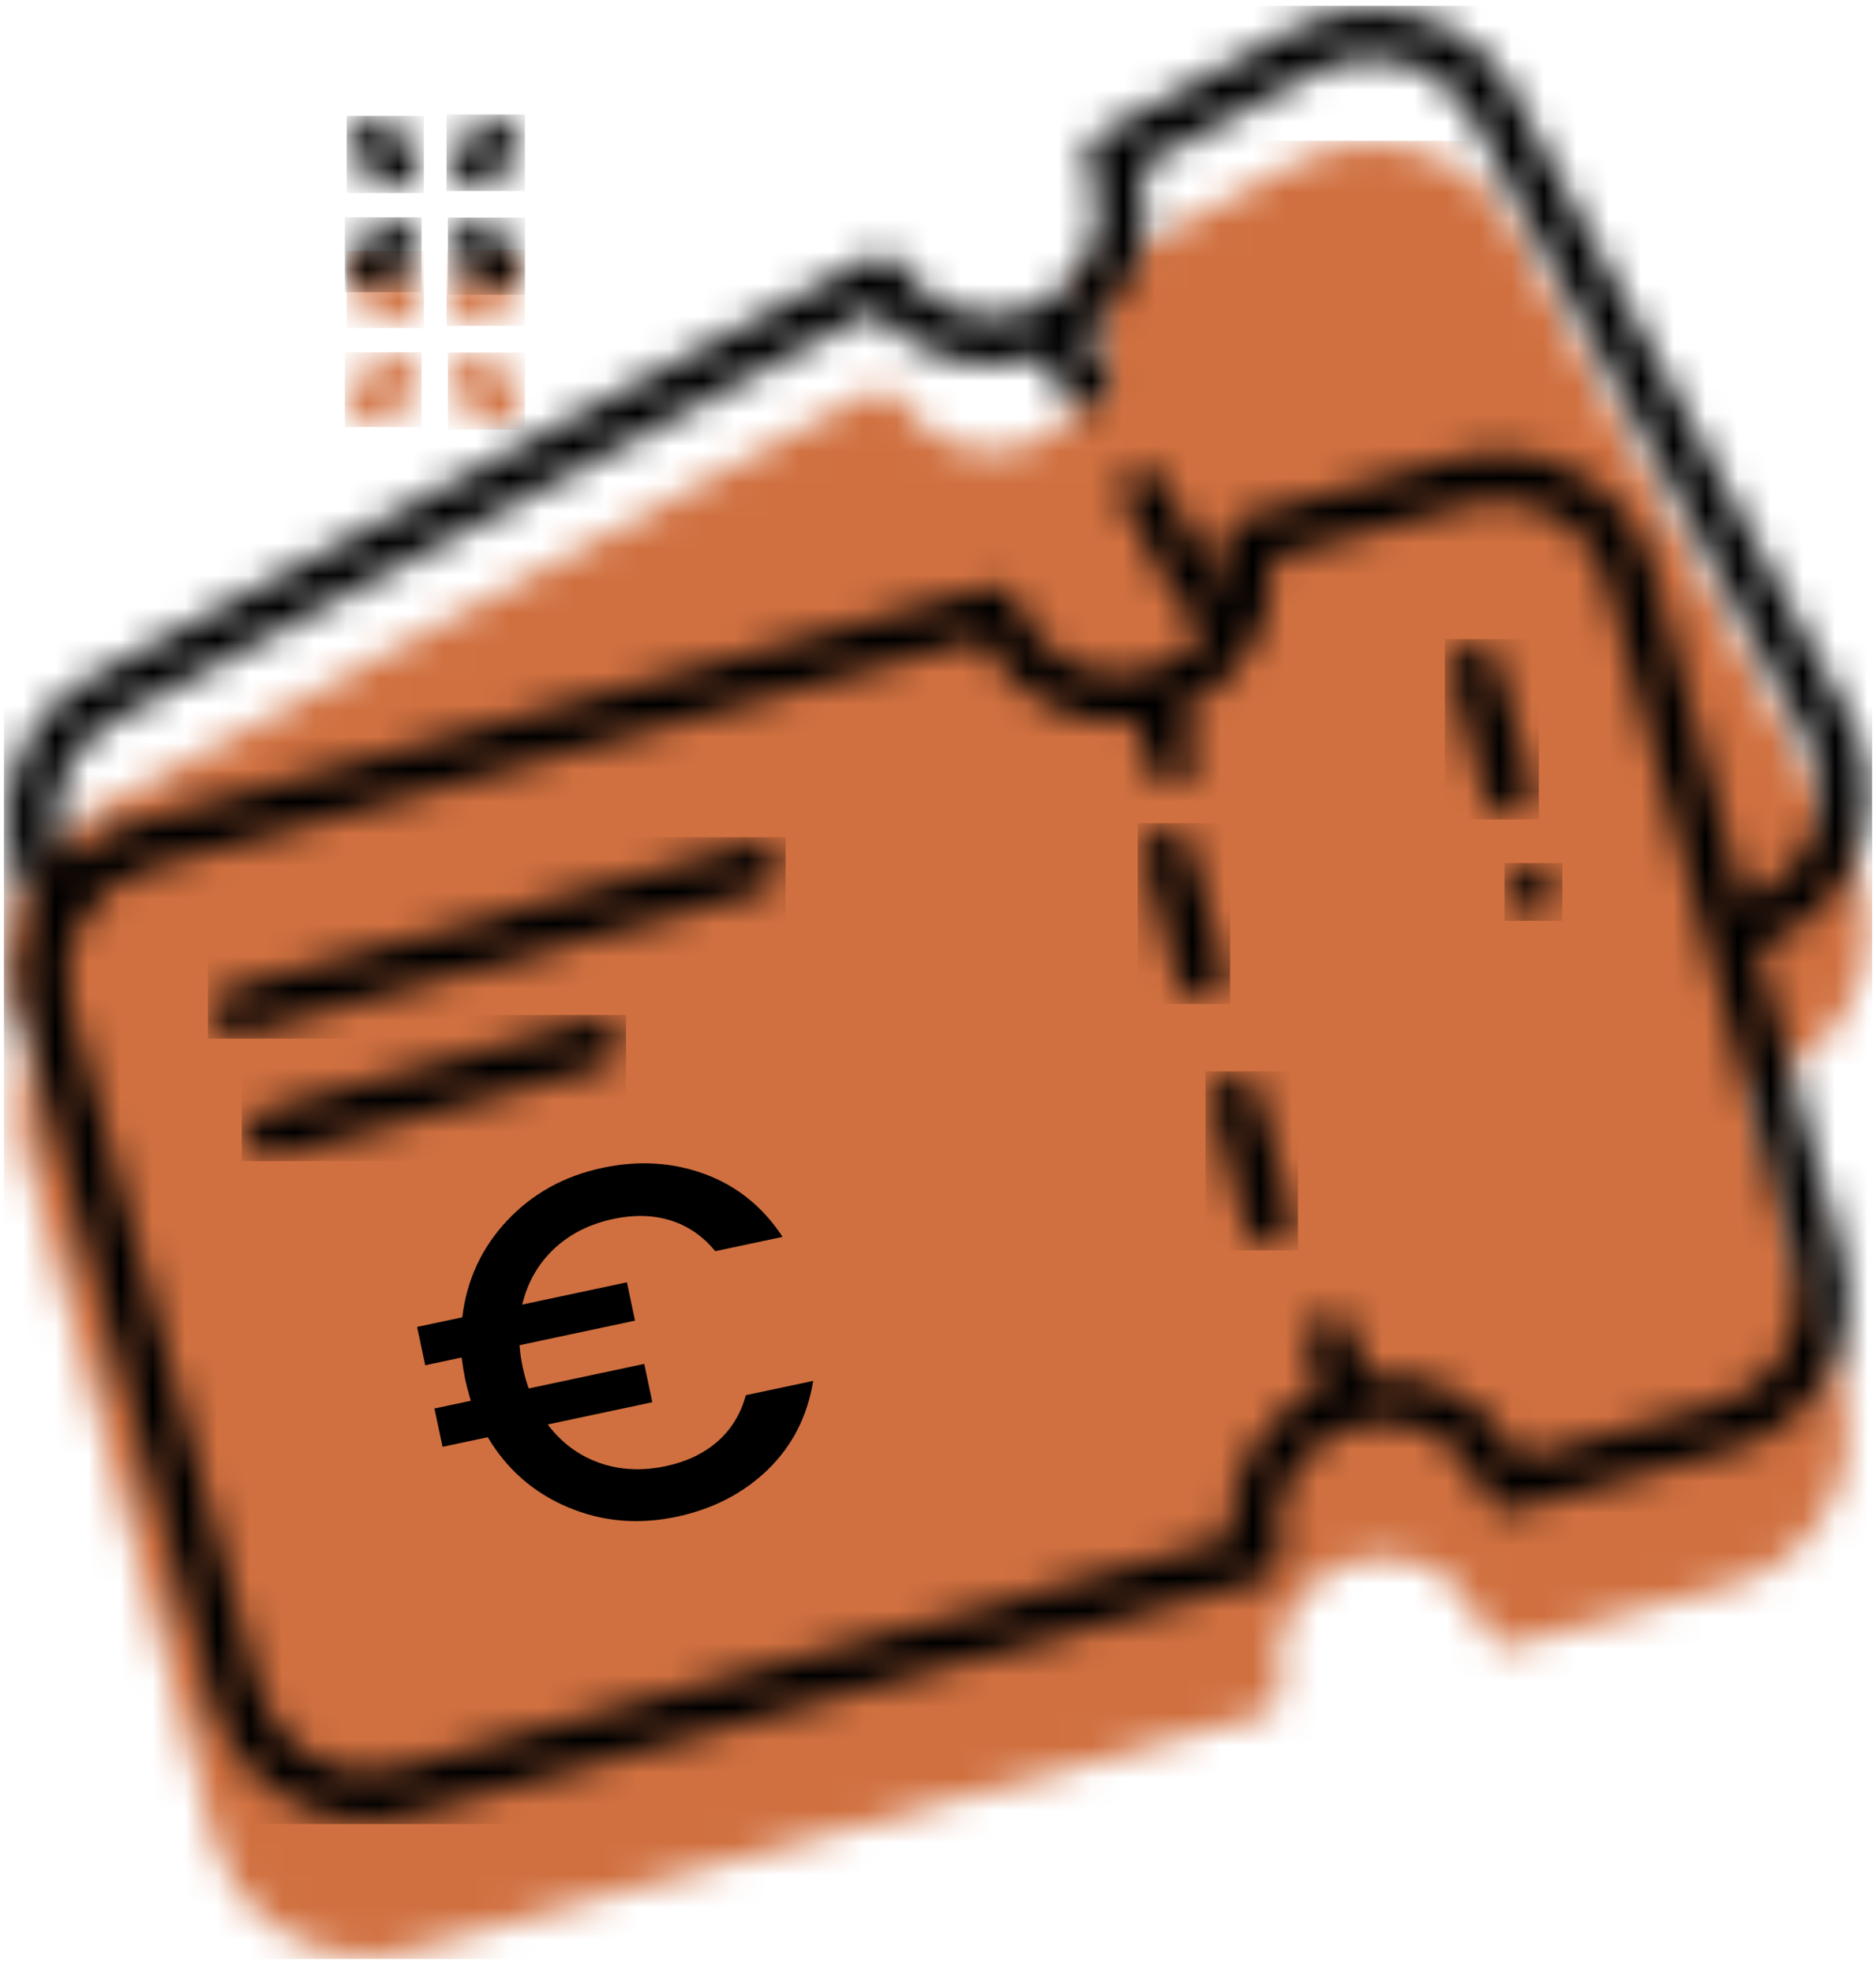 <?xml version="1.0" encoding="UTF-8"?>
<svg width="58px" height="61px" viewBox="0 0 58 61" version="1.1" xmlns="http://www.w3.org/2000/svg" xmlns:xlink="http://www.w3.org/1999/xlink">
    <title>ICON</title>
    <defs>
        <path d="M0.219,0.218 C0.077,0.36 -0.001,0.553 0,0.753 L0,0.753 C0.002,0.953 0.084,1.145 0.229,1.284 L0.229,1.284 L0.826,1.882 C1.118,2.174 1.591,2.174 1.883,1.882 L1.883,1.882 C2.174,1.59 2.174,1.117 1.883,0.825 L1.883,0.825 L1.285,0.228 C1.145,0.084 0.954,0.001 0.754,0 L0.754,0 C0.752,0 0.749,0 0.747,0 L0.747,0 C0.549,0 0.359,0.078 0.219,0.218 L0.219,0.218 Z" id="path-1"></path>
        <path d="M1.348,0 C1.148,0.002 0.957,0.084 0.818,0.228 L0.818,0.228 L0.22,0.826 L0.22,0.825 C0.005,1.039 -0.059,1.361 0.057,1.64 L0.057,1.64 C0.172,1.92 0.445,2.102 0.747,2.102 L0.747,2.102 C0.945,2.102 1.136,2.022 1.276,1.882 L1.276,1.882 L1.874,1.284 L1.874,1.284 C2.018,1.145 2.1,0.954 2.102,0.753 L2.102,0.753 C2.103,0.553 2.025,0.36 1.883,0.219 L1.883,0.219 C1.743,0.079 1.554,0 1.356,0 L1.356,0 C1.353,0 1.351,0 1.348,0 L1.348,0 Z" id="path-3"></path>
        <path d="M0.816,0.209 L0.218,0.808 L0.218,0.807 C0.005,1.021 -0.058,1.341 0.057,1.62 L0.057,1.62 C0.172,1.899 0.444,2.081 0.745,2.082 L0.745,2.082 L0.746,2.082 L0.745,2.082 C0.944,2.082 1.134,2.004 1.275,1.863 L1.275,1.863 L1.873,1.266 L1.872,1.266 C2.155,0.973 2.151,0.507 1.863,0.219 L1.863,0.219 C1.717,0.073 1.526,0 1.335,0 L1.335,0 C1.148,0 0.961,0.069 0.816,0.209 L0.816,0.209 Z" id="path-5"></path>
        <path d="M0.25,0.25 C0.25,0.25 0.25,0.25 0.25,0.25 L0.25,0.25 L0.25,0.25 L0.25,0.25 Z" id="path-7"></path>
        <path d="M0.219,0.219 C0.077,0.36 -0.001,0.553 0,0.754 L0,0.754 C0.002,0.954 0.084,1.145 0.228,1.284 L0.228,1.284 L0.826,1.883 C1.118,2.175 1.591,2.174 1.883,1.883 L1.883,1.883 C2.175,1.591 2.174,1.117 1.882,0.825 L1.882,0.825 L1.284,0.228 L1.285,0.228 C1.146,0.084 0.954,0.002 0.754,0 L0.754,0 C0.751,0 0.749,0 0.746,0 L0.746,0 C0.549,0 0.359,0.079 0.219,0.219 L0.219,0.219 Z" id="path-9"></path>
        <path d="M0.549,0.027 C0.151,0.137 -0.083,0.549 0.027,0.946 L0.027,0.946 L1.073,4.737 C1.163,5.06 1.457,5.284 1.792,5.284 L1.792,5.284 C1.86,5.284 1.927,5.275 1.993,5.257 L1.993,5.257 C2.387,5.142 2.616,4.731 2.503,4.335 L2.503,4.335 L2.514,4.338 L1.468,0.549 C1.376,0.218 1.076,0 0.748,0 L0.748,0 C0.682,0 0.615,0.009 0.549,0.027 L0.549,0.027 Z" id="path-11"></path>
        <path d="M0.538,0.03 L0.548,0.03 C0.257,0.111 0.043,0.358 0.006,0.658 L0.006,0.658 C-0.032,0.958 0.116,1.25 0.378,1.399 L0.378,1.399 C0.641,1.549 0.968,1.525 1.206,1.34 L1.206,1.34 C1.444,1.153 1.547,0.843 1.467,0.551 L1.467,0.551 C1.414,0.358 1.287,0.194 1.112,0.096 L1.112,0.096 C0.999,0.033 0.872,0 0.745,0 L0.745,0 C0.676,0 0.606,0.01 0.538,0.03 L0.538,0.03 Z" id="path-13"></path>
        <path d="M39.844,0.582 L39.844,0.582 L33.726,3.887 C33.377,4.077 33.236,4.505 33.406,4.863 L33.406,4.863 C33.878,5.88 33.795,7.068 33.186,8.01 L33.186,8.01 C32.577,8.951 31.528,9.514 30.406,9.502 L30.406,9.502 C29.286,9.489 28.249,8.901 27.662,7.946 L27.662,7.946 C27.456,7.606 27.019,7.487 26.669,7.677 L26.669,7.677 L2.603,20.661 C1.448,21.283 0.587,22.337 0.21,23.592 L0.21,23.592 C-0.168,24.847 -0.032,26.201 0.589,27.357 L0.589,27.357 L0.588,27.357 L0.833,27.817 C0.325,28.879 0.22,30.088 0.534,31.221 L0.534,31.221 L6.387,52.369 C6.734,53.634 7.571,54.709 8.711,55.356 L8.711,55.356 C9.853,56.004 11.204,56.171 12.468,55.821 L12.468,55.821 L12.468,55.821 L38.826,48.544 C39.212,48.441 39.449,48.053 39.364,47.663 L39.364,47.663 C39.114,46.562 39.452,45.411 40.256,44.62 L40.256,44.62 C41.06,43.828 42.216,43.509 43.312,43.776 L43.312,43.776 C44.408,44.043 45.288,44.857 45.64,45.929 L45.64,45.929 C45.767,46.306 46.168,46.516 46.551,46.407 L46.551,46.407 L46.551,46.407 L53.26,44.554 C54.527,44.208 55.603,43.369 56.248,42.224 L56.248,42.224 C56.904,41.088 57.071,39.735 56.711,38.473 L56.711,38.473 L56.712,38.473 L54.113,29.06 L54.957,28.602 L54.944,28.605 C56.099,27.983 56.96,26.927 57.337,25.672 L57.337,25.672 C57.715,24.415 57.579,23.06 56.958,21.904 L56.958,21.904 L56.958,21.905 L46.555,2.597 C45.926,1.445 44.87,0.587 43.613,0.21 L43.613,0.21 C43.145,0.069 42.663,0 42.182,0 L42.182,0 C41.374,0 40.571,0.196 39.844,0.582 L39.844,0.582 Z" id="path-15"></path>
        <path d="M0.219,0.218 C0.077,0.36 -0.001,0.553 0,0.753 L0,0.753 C0.002,0.953 0.084,1.145 0.229,1.284 L0.229,1.284 L0.826,1.882 C1.118,2.174 1.591,2.174 1.883,1.882 L1.883,1.882 C2.174,1.59 2.174,1.117 1.883,0.825 L1.883,0.825 L1.285,0.228 C1.145,0.084 0.954,0.001 0.754,0 L0.754,0 C0.752,0 0.749,0 0.747,0 L0.747,0 C0.549,0 0.359,0.078 0.219,0.218 L0.219,0.218 Z" id="path-17"></path>
        <path d="M1.348,0 C1.148,0.002 0.957,0.084 0.818,0.228 L0.818,0.228 L0.22,0.826 L0.22,0.825 C0.005,1.039 -0.059,1.361 0.057,1.64 L0.057,1.64 C0.172,1.92 0.445,2.102 0.747,2.102 L0.747,2.102 C0.945,2.102 1.136,2.022 1.276,1.882 L1.276,1.882 L1.874,1.284 L1.874,1.284 C2.018,1.145 2.1,0.954 2.102,0.753 L2.102,0.753 C2.103,0.553 2.025,0.36 1.883,0.219 L1.883,0.219 C1.743,0.079 1.554,0 1.356,0 L1.356,0 C1.353,0 1.351,0 1.348,0 L1.348,0 Z" id="path-19"></path>
        <path d="M0.816,0.209 L0.218,0.808 L0.218,0.807 C0.005,1.021 -0.058,1.341 0.057,1.62 L0.057,1.62 C0.172,1.899 0.444,2.081 0.745,2.082 L0.745,2.082 L0.746,2.082 L0.745,2.082 C0.944,2.082 1.134,2.004 1.275,1.863 L1.275,1.863 L1.873,1.266 L1.872,1.266 C2.155,0.973 2.151,0.507 1.863,0.219 L1.863,0.219 C1.717,0.073 1.526,0 1.335,0 L1.335,0 C1.148,0 0.961,0.069 0.816,0.209 L0.816,0.209 Z" id="path-21"></path>
        <path d="M0.25,0.25 C0.25,0.25 0.25,0.25 0.25,0.25 L0.25,0.25 L0.25,0.25 L0.25,0.25 Z" id="path-23"></path>
        <path d="M10.66,0.027 L0.549,2.818 C0.188,2.918 -0.043,3.268 0.007,3.638 L0.007,3.638 C0.057,4.009 0.373,4.285 0.747,4.285 L0.747,4.285 C0.814,4.285 0.881,4.276 0.946,4.259 L0.946,4.259 L11.057,1.467 L11.057,1.467 C11.248,1.413 11.41,1.285 11.507,1.112 L11.507,1.112 C11.604,0.938 11.627,0.733 11.573,0.542 L11.573,0.542 L11.578,0.548 C11.525,0.357 11.399,0.195 11.227,0.097 L11.227,0.097 C11.113,0.033 10.986,0 10.857,0 L10.857,0 C10.791,0 10.725,0.008 10.66,0.027 L10.66,0.027 Z" id="path-25"></path>
        <path d="M0.219,0.219 C0.077,0.36 -0.001,0.553 0,0.754 L0,0.754 C0.002,0.954 0.084,1.145 0.228,1.284 L0.228,1.284 L0.826,1.883 C1.118,2.175 1.591,2.174 1.883,1.883 L1.883,1.883 C2.175,1.591 2.174,1.117 1.882,0.825 L1.882,0.825 L1.284,0.228 L1.285,0.228 C1.146,0.084 0.954,0.002 0.754,0 L0.754,0 C0.751,0 0.749,0 0.746,0 L0.746,0 C0.549,0 0.359,0.079 0.219,0.219 L0.219,0.219 Z" id="path-27"></path>
        <path d="M0.549,0.027 C0.151,0.137 -0.083,0.549 0.027,0.946 L0.027,0.946 L1.073,4.737 C1.163,5.06 1.457,5.284 1.792,5.284 L1.792,5.284 C1.86,5.284 1.927,5.275 1.993,5.257 L1.993,5.257 C2.387,5.142 2.616,4.731 2.503,4.335 L2.503,4.335 L2.514,4.338 L1.468,0.549 C1.376,0.218 1.076,0 0.748,0 L0.748,0 C0.682,0 0.615,0.009 0.549,0.027 L0.549,0.027 Z" id="path-29"></path>
        <path d="M0.538,0.03 L0.548,0.03 C0.257,0.111 0.043,0.358 0.006,0.658 L0.006,0.658 C-0.032,0.958 0.116,1.25 0.378,1.399 L0.378,1.399 C0.641,1.549 0.968,1.525 1.206,1.34 L1.206,1.34 C1.444,1.153 1.547,0.843 1.467,0.551 L1.467,0.551 C1.414,0.358 1.287,0.194 1.112,0.096 L1.112,0.096 C0.999,0.033 0.872,0 0.745,0 L0.745,0 C0.676,0 0.606,0.01 0.538,0.03 L0.538,0.03 Z" id="path-31"></path>
        <path d="M39.844,0.582 L39.844,0.582 L33.726,3.887 C33.377,4.077 33.236,4.505 33.406,4.863 L33.406,4.863 C33.878,5.88 33.795,7.068 33.186,8.01 L33.186,8.01 C32.577,8.951 31.528,9.514 30.406,9.502 L30.406,9.502 C29.286,9.489 28.249,8.901 27.662,7.946 L27.662,7.946 C27.456,7.606 27.019,7.487 26.669,7.677 L26.669,7.677 L2.603,20.661 C1.448,21.283 0.587,22.337 0.21,23.592 L0.21,23.592 C-0.168,24.847 -0.032,26.201 0.589,27.357 L0.589,27.357 L0.588,27.357 L0.833,27.817 C0.325,28.879 0.22,30.088 0.534,31.221 L0.534,31.221 L6.387,52.369 C6.734,53.634 7.571,54.709 8.711,55.356 L8.711,55.356 C9.853,56.004 11.204,56.171 12.468,55.821 L12.468,55.821 L12.468,55.821 L38.826,48.544 C39.212,48.441 39.449,48.053 39.364,47.663 L39.364,47.663 C39.114,46.562 39.452,45.411 40.256,44.62 L40.256,44.62 C41.06,43.828 42.216,43.509 43.312,43.776 L43.312,43.776 C44.408,44.043 45.288,44.857 45.64,45.929 L45.64,45.929 C45.767,46.306 46.168,46.516 46.551,46.407 L46.551,46.407 L46.551,46.407 L53.26,44.554 C54.527,44.208 55.603,43.369 56.248,42.224 L56.248,42.224 C56.904,41.088 57.071,39.735 56.711,38.473 L56.711,38.473 L56.712,38.473 L54.113,29.06 L54.957,28.602 L54.944,28.605 C56.099,27.983 56.96,26.927 57.337,25.672 L57.337,25.672 C57.715,24.415 57.579,23.06 56.958,21.904 L56.958,21.904 L56.958,21.905 L46.555,2.597 C45.926,1.445 44.87,0.587 43.613,0.21 L43.613,0.21 C43.145,0.069 42.663,0 42.182,0 L42.182,0 C41.374,0 40.571,0.196 39.844,0.582 L39.844,0.582 Z M33.712,12.302 C34.075,12.106 34.211,11.653 34.014,11.29 L34.014,11.29 L33.342,10.04 C34.113,9.455 34.685,8.646 34.984,7.725 L34.984,7.725 C35.283,6.804 35.293,5.814 35.012,4.887 L35.012,4.887 L40.55,1.899 C41.36,1.467 42.307,1.372 43.185,1.635 L43.185,1.635 C44.064,1.897 44.804,2.497 45.243,3.301 L45.243,3.301 L55.657,22.61 C56.093,23.419 56.187,24.369 55.918,25.248 L55.918,25.248 L55.918,25.247 L55.908,25.247 C55.645,26.12 55.044,26.851 54.239,27.279 L54.239,27.279 L54.239,27.28 L53.698,27.578 L50.874,17.327 C50.519,16.064 49.679,14.993 48.537,14.346 L48.537,14.346 C47.395,13.7 46.044,13.531 44.777,13.876 L44.777,13.876 L38.069,15.729 C37.688,15.838 37.459,16.225 37.546,16.611 L37.546,16.611 C37.65,17.058 37.65,17.523 37.546,17.97 L37.546,17.97 C37.537,17.981 37.537,17.988 37.537,17.998 L37.537,17.998 C37.527,17.943 37.51,17.888 37.487,17.836 L37.487,17.836 L35.73,14.573 C35.646,14.402 35.496,14.272 35.315,14.215 L35.315,14.215 C35.133,14.157 34.936,14.175 34.769,14.266 L34.769,14.266 C34.602,14.356 34.478,14.511 34.427,14.694 L34.427,14.694 C34.375,14.877 34.401,15.073 34.498,15.237 L34.498,15.237 L36.251,18.5 C36.436,18.84 36.86,18.967 37.2,18.783 L37.2,18.783 C37.236,18.759 37.268,18.733 37.298,18.703 L37.298,18.703 C37.29,18.712 37.29,18.723 37.29,18.731 L37.29,18.731 C36.914,19.518 36.238,20.122 35.412,20.407 L35.412,20.407 C34.588,20.691 33.682,20.633 32.901,20.245 L32.901,20.245 C32.119,19.857 31.526,19.172 31.254,18.342 L31.254,18.342 C31.133,17.967 30.736,17.756 30.357,17.864 L30.357,17.864 L3.984,25.141 C3.159,25.365 2.406,25.803 1.803,26.411 L1.803,26.411 C1.443,25.619 1.399,24.719 1.679,23.896 L1.679,23.896 C1.958,23.072 2.541,22.385 3.309,21.977 L3.309,21.977 L26.796,9.306 C27.417,10.051 28.25,10.588 29.185,10.846 L29.185,10.846 C30.12,11.103 31.111,11.069 32.026,10.747 L32.026,10.747 L32.699,11.999 C32.835,12.25 33.092,12.392 33.358,12.392 L33.358,12.392 C33.359,12.392 33.359,12.392 33.36,12.392 L33.36,12.392 C33.479,12.392 33.6,12.363 33.712,12.302 L33.712,12.302 Z M36.337,21.641 C37.22,21.245 37.959,20.587 38.455,19.756 L38.455,19.756 C38.951,18.925 39.18,17.962 39.11,16.997 L39.11,16.997 L45.191,15.324 C45.493,15.24 45.805,15.2 46.117,15.203 L46.117,15.203 C46.871,15.203 47.603,15.45 48.202,15.907 L48.202,15.907 C48.802,16.363 49.235,17.003 49.435,17.729 L49.435,17.729 L49.435,17.729 L52.513,28.86 L55.277,38.871 L55.267,38.872 C55.503,39.755 55.383,40.696 54.931,41.491 L54.931,41.491 C54.485,42.297 53.73,42.885 52.839,43.12 L52.839,43.12 L46.773,44.793 C46.333,43.933 45.641,43.228 44.789,42.771 L44.789,42.771 C43.937,42.315 42.967,42.129 42.007,42.238 L42.007,42.238 L41.627,40.862 C41.517,40.465 41.106,40.231 40.709,40.341 L40.709,40.341 C40.517,40.393 40.355,40.52 40.257,40.692 L40.257,40.692 C40.159,40.864 40.134,41.069 40.187,41.259 L40.187,41.259 L40.187,41.259 L40.563,42.625 C39.683,43.026 38.945,43.685 38.449,44.515 L38.449,44.515 C37.952,45.345 37.72,46.307 37.784,47.272 L37.784,47.272 L12.054,54.367 C11.172,54.609 10.231,54.493 9.435,54.041 L9.435,54.041 C8.64,53.59 8.056,52.842 7.81,51.961 L7.81,51.961 L1.983,30.818 C1.742,29.973 1.839,29.066 2.256,28.29 L2.256,28.29 C2.28,28.254 2.301,28.217 2.318,28.177 L2.318,28.177 C2.326,28.157 2.34,28.14 2.357,28.129 L2.357,28.129 C2.8,27.361 3.532,26.802 4.389,26.575 L4.389,26.575 L30.119,19.48 C30.56,20.344 31.254,21.052 32.108,21.511 L32.108,21.511 C32.963,21.969 33.936,22.155 34.899,22.046 L34.899,22.046 L35.276,23.41 C35.364,23.734 35.658,23.959 35.995,23.96 L35.995,23.96 C36.062,23.96 36.129,23.951 36.195,23.933 L36.195,23.933 C36.386,23.88 36.548,23.754 36.645,23.582 L36.645,23.582 C36.743,23.409 36.769,23.205 36.716,23.014 L36.716,23.014 L36.717,23.015 L36.337,21.641 Z" id="path-33"></path>
        <path d="M16.639,0.027 L0.543,4.469 C0.186,4.571 -0.042,4.919 0.007,5.287 L0.007,5.287 C0.056,5.656 0.369,5.931 0.741,5.935 L0.741,5.935 C0.808,5.935 0.876,5.926 0.941,5.908 L0.941,5.908 L17.035,1.467 C17.226,1.415 17.388,1.288 17.486,1.115 L17.486,1.115 C17.584,0.943 17.609,0.739 17.556,0.548 L17.556,0.548 L17.557,0.548 C17.466,0.217 17.165,0 16.837,0 L16.837,0 C16.772,0 16.706,0.009 16.639,0.027 L16.639,0.027 Z" id="path-35"></path>
        <path d="M0.549,0.027 C0.151,0.136 -0.082,0.547 0.027,0.945 L0.027,0.945 L1.073,4.753 C1.162,5.077 1.457,5.301 1.793,5.301 L1.793,5.301 C1.86,5.301 1.926,5.292 1.992,5.275 L1.992,5.275 C2.183,5.222 2.345,5.095 2.442,4.923 L2.442,4.923 C2.54,4.751 2.565,4.546 2.513,4.355 L2.513,4.355 L1.467,0.548 C1.414,0.357 1.287,0.195 1.115,0.097 L1.115,0.097 C1.002,0.033 0.875,0 0.747,0 L0.747,0 C0.68,0 0.613,0.009 0.549,0.027 L0.549,0.027 Z" id="path-37"></path>
        <path d="M0.548,0.027 C0.151,0.137 -0.083,0.549 0.027,0.946 L0.027,0.946 L0.027,0.947 L1.073,4.754 C1.163,5.078 1.457,5.301 1.792,5.302 L1.792,5.302 C1.86,5.302 1.927,5.293 1.992,5.276 L1.992,5.276 C2.184,5.223 2.346,5.096 2.444,4.924 L2.444,4.924 C2.542,4.751 2.567,4.546 2.514,4.355 L2.514,4.355 L1.468,0.548 C1.376,0.217 1.075,0 0.748,0 L0.748,0 C0.682,0 0.615,0.008 0.548,0.027 L0.548,0.027 Z" id="path-39"></path>
    </defs>
    <g id="Page-1" stroke="none" stroke-width="1" fill="none" fill-rule="evenodd">
        <g id="DC_Page-de-fidélité-" transform="translate(-694, -744)">
            <g id="ICON" transform="translate(694.227, 744.284)">
                <g transform="translate(0, 4.171)">
                    <g id="Group-3" transform="translate(10.599, 3.406)">
                        <mask id="mask-2" fill="white">
                            <use xlink:href="#path-1"></use>
                        </mask>
                        <g id="Clip-2"></g>
                        <polygon id="Fill-1" fill="#D07040" mask="url(#mask-2)" points="-0.106 2.278 2.279 2.278 2.279 -0.107 -0.106 -0.107"></polygon>
                    </g>
                    <g id="Group-6" transform="translate(10.598, 6.541)">
                        <mask id="mask-4" fill="white">
                            <use xlink:href="#path-3"></use>
                        </mask>
                        <g id="Clip-5"></g>
                        <polygon id="Fill-4" fill="#D07040" mask="url(#mask-4)" points="-0.163 2.207 2.208 2.207 2.208 -0.107 -0.163 -0.107"></polygon>
                    </g>
                    <g id="Group-9" transform="translate(13.742, 3.433)">
                        <mask id="mask-6" fill="white">
                            <use xlink:href="#path-5"></use>
                        </mask>
                        <g id="Clip-8"></g>
                        <polygon id="Fill-7" fill="#D07040" mask="url(#mask-6)" points="-0.163 2.187 2.26 2.187 2.26 -0.178 -0.163 -0.178"></polygon>
                    </g>
                    <g id="Group-12" transform="translate(18.74, 31.538)">
                        <mask id="mask-8" fill="white">
                            <use xlink:href="#path-7"></use>
                        </mask>
                        <g id="Clip-11"></g>
                        <polygon id="Fill-10" fill="#D07040" mask="url(#mask-8)" points="0.137 0.363 0.362 0.363 0.362 0.137 0.137 0.137"></polygon>
                    </g>
                    <g id="Group-15" transform="translate(13.726, 6.548)">
                        <mask id="mask-10" fill="white">
                            <use xlink:href="#path-9"></use>
                        </mask>
                        <g id="Clip-14"></g>
                        <polygon id="Fill-13" fill="#D07040" mask="url(#mask-10)" points="-0.106 2.28 2.279 2.28 2.279 -0.107 -0.106 -0.107"></polygon>
                    </g>
                    <g id="Group-18" transform="translate(44.63, 19.66)">
                        <mask id="mask-12" fill="white">
                            <use xlink:href="#path-11"></use>
                        </mask>
                        <g id="Clip-17"></g>
                        <polygon id="Fill-16" fill="#D07040" mask="url(#mask-12)" points="-0.188 5.389 2.72 5.389 2.72 -0.188 -0.188 -0.188"></polygon>
                    </g>
                    <g id="Group-21" transform="translate(46.424, 26.527)">
                        <mask id="mask-14" fill="white">
                            <use xlink:href="#path-13"></use>
                        </mask>
                        <g id="Clip-20"></g>
                        <polygon id="Fill-19" fill="#D07040" mask="url(#mask-14)" points="-0.137 1.654 1.652 1.654 1.652 -0.131 -0.137 -0.131"></polygon>
                    </g>
                    <g id="Group-24">
                        <mask id="mask-16" fill="white">
                            <use xlink:href="#path-15"></use>
                        </mask>
                        <g id="Clip-23"></g>
                        <polygon id="Fill-22" fill="#D07040" mask="url(#mask-16)" points="-0.105 56.105 57.652 56.105 57.652 -0.104 -0.105 -0.104"></polygon>
                    </g>
                </g>
                <g id="icon">
                    <g id="Group-3" transform="translate(10.599, 3.406)">
                        <mask id="mask-18" fill="white">
                            <use xlink:href="#path-17"></use>
                        </mask>
                        <g id="Clip-2"></g>
                        <polygon id="Fill-1" fill="#000000" mask="url(#mask-18)" points="-0.106 2.278 2.279 2.278 2.279 -0.107 -0.106 -0.107"></polygon>
                    </g>
                    <g id="Group-6" transform="translate(10.598, 6.541)">
                        <mask id="mask-20" fill="white">
                            <use xlink:href="#path-19"></use>
                        </mask>
                        <g id="Clip-5"></g>
                        <polygon id="Fill-4" fill="#000000" mask="url(#mask-20)" points="-0.163 2.207 2.208 2.207 2.208 -0.107 -0.163 -0.107"></polygon>
                    </g>
                    <g id="Group-9" transform="translate(13.742, 3.433)">
                        <mask id="mask-22" fill="white">
                            <use xlink:href="#path-21"></use>
                        </mask>
                        <g id="Clip-8"></g>
                        <polygon id="Fill-7" fill="#000000" mask="url(#mask-22)" points="-0.163 2.187 2.26 2.187 2.26 -0.178 -0.163 -0.178"></polygon>
                    </g>
                    <g id="Group-12" transform="translate(18.74, 31.538)">
                        <mask id="mask-24" fill="white">
                            <use xlink:href="#path-23"></use>
                        </mask>
                        <g id="Clip-11"></g>
                        <polygon id="Fill-10" fill="#000000" mask="url(#mask-24)" points="0.137 0.363 0.362 0.363 0.362 0.137 0.137 0.137"></polygon>
                    </g>
                    <g id="Group-15" transform="translate(7.395, 31.224)">
                        <mask id="mask-26" fill="white">
                            <use xlink:href="#path-25"></use>
                        </mask>
                        <g id="Clip-14"></g>
                        <polygon id="Fill-13" fill="#000000" mask="url(#mask-26)" points="-0.148 4.39 11.732 4.39 11.732 -0.131 -0.148 -0.131"></polygon>
                    </g>
                    <g id="Group-18" transform="translate(13.726, 6.548)">
                        <mask id="mask-28" fill="white">
                            <use xlink:href="#path-27"></use>
                        </mask>
                        <g id="Clip-17"></g>
                        <polygon id="Fill-16" fill="#000000" mask="url(#mask-28)" points="-0.106 2.28 2.279 2.28 2.279 -0.107 -0.106 -0.107"></polygon>
                    </g>
                    <g id="Group-21" transform="translate(44.63, 19.66)">
                        <mask id="mask-30" fill="white">
                            <use xlink:href="#path-29"></use>
                        </mask>
                        <g id="Clip-20"></g>
                        <polygon id="Fill-19" fill="#000000" mask="url(#mask-30)" points="-0.188 5.389 2.72 5.389 2.72 -0.188 -0.188 -0.188"></polygon>
                    </g>
                    <g id="Group-24" transform="translate(46.424, 26.527)">
                        <mask id="mask-32" fill="white">
                            <use xlink:href="#path-31"></use>
                        </mask>
                        <g id="Clip-23"></g>
                        <polygon id="Fill-22" fill="#000000" mask="url(#mask-32)" points="-0.137 1.654 1.652 1.654 1.652 -0.131 -0.137 -0.131"></polygon>
                    </g>
                    <g id="Group-27">
                        <mask id="mask-34" fill="white">
                            <use xlink:href="#path-33"></use>
                        </mask>
                        <g id="Clip-26"></g>
                        <polygon id="Fill-25" fill="#000000" mask="url(#mask-34)" points="-0.105 56.105 57.652 56.105 57.652 -0.104 -0.105 -0.104"></polygon>
                    </g>
                    <g id="Group-30" transform="translate(6.348, 25.783)">
                        <mask id="mask-36" fill="white">
                            <use xlink:href="#path-35"></use>
                        </mask>
                        <g id="Clip-29"></g>
                        <polygon id="Fill-28" fill="#000000" mask="url(#mask-36)" points="-0.147 6.04 17.714 6.04 17.714 -0.187 -0.147 -0.187"></polygon>
                    </g>
                    <g id="Group-33" transform="translate(37.23, 32.966)">
                        <mask id="mask-38" fill="white">
                            <use xlink:href="#path-37"></use>
                        </mask>
                        <g id="Clip-32"></g>
                        <polygon id="Fill-31" fill="#000000" mask="url(#mask-38)" points="-0.187 5.406 2.67 5.406 2.67 -0.131 -0.187 -0.131"></polygon>
                    </g>
                    <g id="Group-36" transform="translate(35.133, 25.349)">
                        <mask id="mask-40" fill="white">
                            <use xlink:href="#path-39"></use>
                        </mask>
                        <g id="Clip-35"></g>
                        <polygon id="Fill-34" fill="#000000" mask="url(#mask-40)" points="-0.187 5.407 2.672 5.407 2.672 -0.188 -0.187 -0.188"></polygon>
                    </g>
                    <path d="M20.362,45.039 C21,44.903 21.531,44.65 21.955,44.279 C22.379,43.909 22.672,43.431 22.833,42.846 L24.915,42.404 C24.735,43.501 24.268,44.415 23.513,45.147 C22.758,45.879 21.819,46.364 20.695,46.604 C19.51,46.856 18.388,46.758 17.33,46.31 C16.272,45.863 15.446,45.142 14.853,44.146 L13.456,44.443 L13.204,43.258 L14.328,43.019 C14.247,42.74 14.19,42.519 14.155,42.357 C14.121,42.195 14.084,41.97 14.044,41.682 L12.92,41.921 L12.668,40.736 L14.065,40.439 C14.202,39.288 14.662,38.293 15.447,37.454 C16.232,36.615 17.217,36.069 18.402,35.818 C19.516,35.581 20.57,35.645 21.563,36.011 C22.556,36.377 23.359,37.024 23.969,37.953 L21.887,38.395 C21.502,37.927 21.04,37.61 20.502,37.443 C19.964,37.277 19.376,37.262 18.738,37.398 C17.999,37.555 17.384,37.866 16.896,38.329 C16.407,38.793 16.081,39.365 15.919,40.045 L19.155,39.357 L19.406,40.542 L15.836,41.301 C15.851,41.52 15.884,41.746 15.933,41.979 C15.982,42.212 16.045,42.431 16.12,42.638 L19.691,41.879 L19.942,43.064 L16.707,43.752 C17.134,44.317 17.665,44.712 18.3,44.937 C18.935,45.162 19.623,45.196 20.362,45.039" id="Fill-37" fill="#000000"></path>
                </g>
            </g>
        </g>
    </g>
</svg>